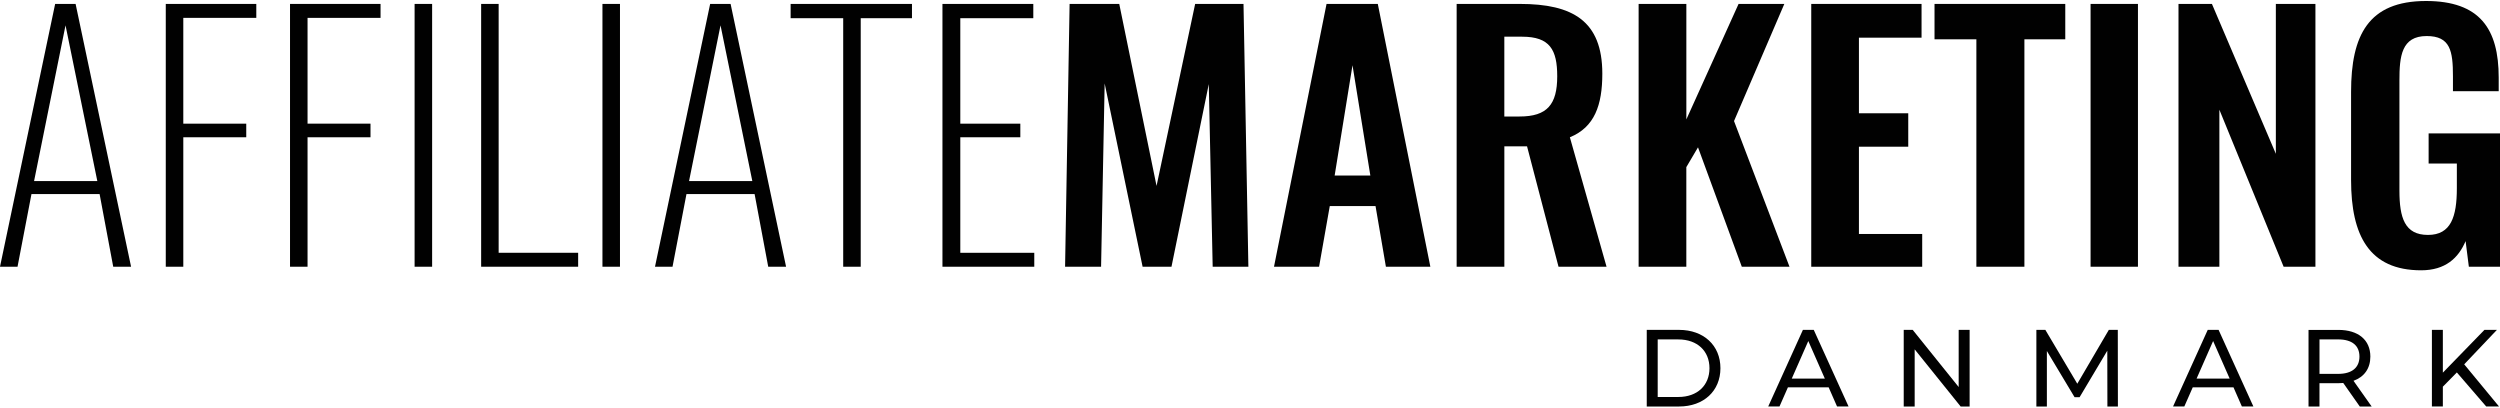 <?xml version="1.0" encoding="utf-8"?>
<!-- Generator: Adobe Illustrator 28.0.0, SVG Export Plug-In . SVG Version: 6.00 Build 0)  -->
<svg version="1.1" id="Layer_1" xmlns="http://www.w3.org/2000/svg" xmlns:xlink="http://www.w3.org/1999/xlink" x="0px" y="0px"
	 viewBox="0 0 1000 163" style="enable-background:new 0 0 1000 163;" xml:space="preserve">
<style type="text/css">
	.st0{fill:#010101;}
</style>
<g>
	<g>
		<g>
			<path class="st0" d="M22.06,1.57h8.18l22.19,105.12h-7.14l-5.45-29.07H12.59l-5.58,29.07H0L22.06,1.57z M38.93,72.43L26.21,10.14
				L13.63,72.43H38.93z"/>
			<path class="st0" d="M66.31,1.57h36.21v5.58h-29.2v42.31H98.5v5.45H73.32v51.78h-7.01V1.57z"/>
			<path class="st0" d="M116.01,1.57h36.21v5.58h-29.2v42.31h25.18v5.45h-25.18v51.78h-7.01V1.57z"/>
			<path class="st0" d="M165.84,1.57h7.01v105.12h-7.01V1.57z"/>
			<path class="st0" d="M192.45,1.57h7.01v99.54h31.8v5.58h-38.8V1.57z"/>
			<path class="st0" d="M240.98,1.57h7.01v105.12h-7.01V1.57z"/>
			<path class="st0" d="M284.06,1.57h8.18l22.19,105.12h-7.14l-5.45-29.07h-27.25l-5.58,29.07H262L284.06,1.57z M300.93,72.43
				l-12.72-62.29l-12.59,62.29H300.93z"/>
			<path class="st0" d="M337.27,7.28h-21.02V1.57h48.54v5.71h-20.5v99.41h-7.01V7.28z"/>
			<path class="st0" d="M376.98,1.57h36.34v5.71h-29.2v42.18h24.01v5.45h-24.01v46.2h29.59v5.58h-36.73V1.57z"/>
			<path class="st0" d="M427.84,1.57h19.86l14.92,72.8l15.44-72.8h19.34l1.95,105.12h-14.28l-1.56-73.06l-14.92,73.06h-11.55
				l-15.18-73.32l-1.43,73.32h-14.4L427.84,1.57z"/>
			<path class="st0" d="M530.62,1.57h20.5l21.02,105.12h-17.78l-4.15-24.27h-18.3l-4.28,24.27H509.6L530.62,1.57z M548.14,70.22
				l-7.14-44.12l-7.14,44.12H548.14z"/>
			<path class="st0" d="M582.66,1.57h25.31c21.02,0,32.96,6.75,32.96,27.9c0,12.59-3.11,21.41-12.98,25.44l14.67,51.78h-19.21
				l-12.59-48.15h-9.08v48.15h-19.08V1.57z M607.84,46.6c11.03,0,15.05-4.8,15.05-16.09c0-10.64-2.98-15.83-14.02-15.83h-7.14V46.6
				H607.84z"/>
			<path class="st0" d="M655.46,1.57h19.08v46.2l20.89-46.2h18.3l-20.12,46.85l22.19,58.27h-19.08l-17.52-47.76l-4.67,7.92v39.84
				h-19.08V1.57z"/>
			<path class="st0" d="M724.5,1.57h44.12v13.5h-25.05v30.24h19.73v13.37h-19.73v34.91h25.31v13.11H724.5V1.57z"/>
			<path class="st0" d="M790.55,15.72h-16.74V1.57h52.3v14.15h-16.35v90.97h-19.21V15.72z"/>
			<path class="st0" d="M836.23,1.57h18.95v105.12h-18.95V1.57z"/>
			<path class="st0" d="M871.4,1.57h13.37l25.57,59.96V1.57h15.83v105.12h-12.72l-25.7-62.81v62.81H871.4V1.57z"/>
			<path class="st0" d="M940.43,72.04v-35.3c0-22.58,6.88-36.34,29.98-36.34c21.54,0,29.07,11.16,29.07,30.63v5.45h-18.3v-5.97
				c0-10.12-1.04-16.09-10.51-16.09c-10.12,0-10.9,8.18-10.9,17.78v43.99c0,10.9,2.08,17.78,11.42,17.78
				c9.21,0,11.55-7.27,11.55-18.69v-9.86h-11.29V53.35H1000v53.34h-12.46l-1.3-10.25c-2.86,6.75-8.05,11.68-17.78,11.68
				C947.7,108.12,940.43,94.23,940.43,72.04z"/>
		</g>
		<g>
			<g>
				<path class="st0" d="M658.7,131.95h12.92c9.85,0,16.55,6.22,16.55,15.33s-6.7,15.32-16.55,15.32H658.7V131.95z M671.36,158.79
					c7.57,0,12.43-4.64,12.43-11.51c0-6.87-4.86-11.51-12.43-11.51h-8.28v23.03H671.36z"/>
				<path class="st0" d="M731.46,154.93h-16.29l-3.37,7.66h-4.51l13.88-30.65h4.33l13.92,30.65h-4.6L731.46,154.93z M729.93,151.43
					l-6.61-15.02l-6.61,15.02H729.93z"/>
				<path class="st0" d="M787.85,131.95v30.65h-3.59l-18.39-22.86v22.86h-4.38v-30.65h3.59l18.39,22.86v-22.86H787.85z"/>
				<path class="st0" d="M842.96,162.6l-0.04-22.33l-11.08,18.61h-2.01l-11.08-18.48v22.2h-4.2v-30.65h3.59l12.78,21.54l12.61-21.54
					h3.59l0.04,30.65H842.96z"/>
				<path class="st0" d="M893.39,154.93H877.1l-3.37,7.66h-4.51l13.88-30.65h4.33l13.92,30.65h-4.6L893.39,154.93z M891.86,151.43
					l-6.61-15.02l-6.61,15.02H891.86z"/>
				<path class="st0" d="M943.91,162.6l-6.61-9.41c-0.61,0.04-1.27,0.09-1.93,0.09h-7.58v9.33h-4.38v-30.65h11.95
					c7.97,0,12.78,4.03,12.78,10.68c0,4.73-2.45,8.14-6.74,9.68l7.27,10.29H943.91z M943.78,142.63c0-4.38-2.93-6.87-8.54-6.87
					h-7.44v13.79h7.44C940.84,149.55,943.78,147.01,943.78,142.63z"/>
				<path class="st0" d="M982.74,148.98l-5.6,5.69v7.92h-4.38v-30.65h4.38v17.12l16.64-17.12h4.99l-13.09,13.79l13.92,16.86h-5.12
					L982.74,148.98z"/>
			</g>
		</g>
	</g>
</g>
</svg>

